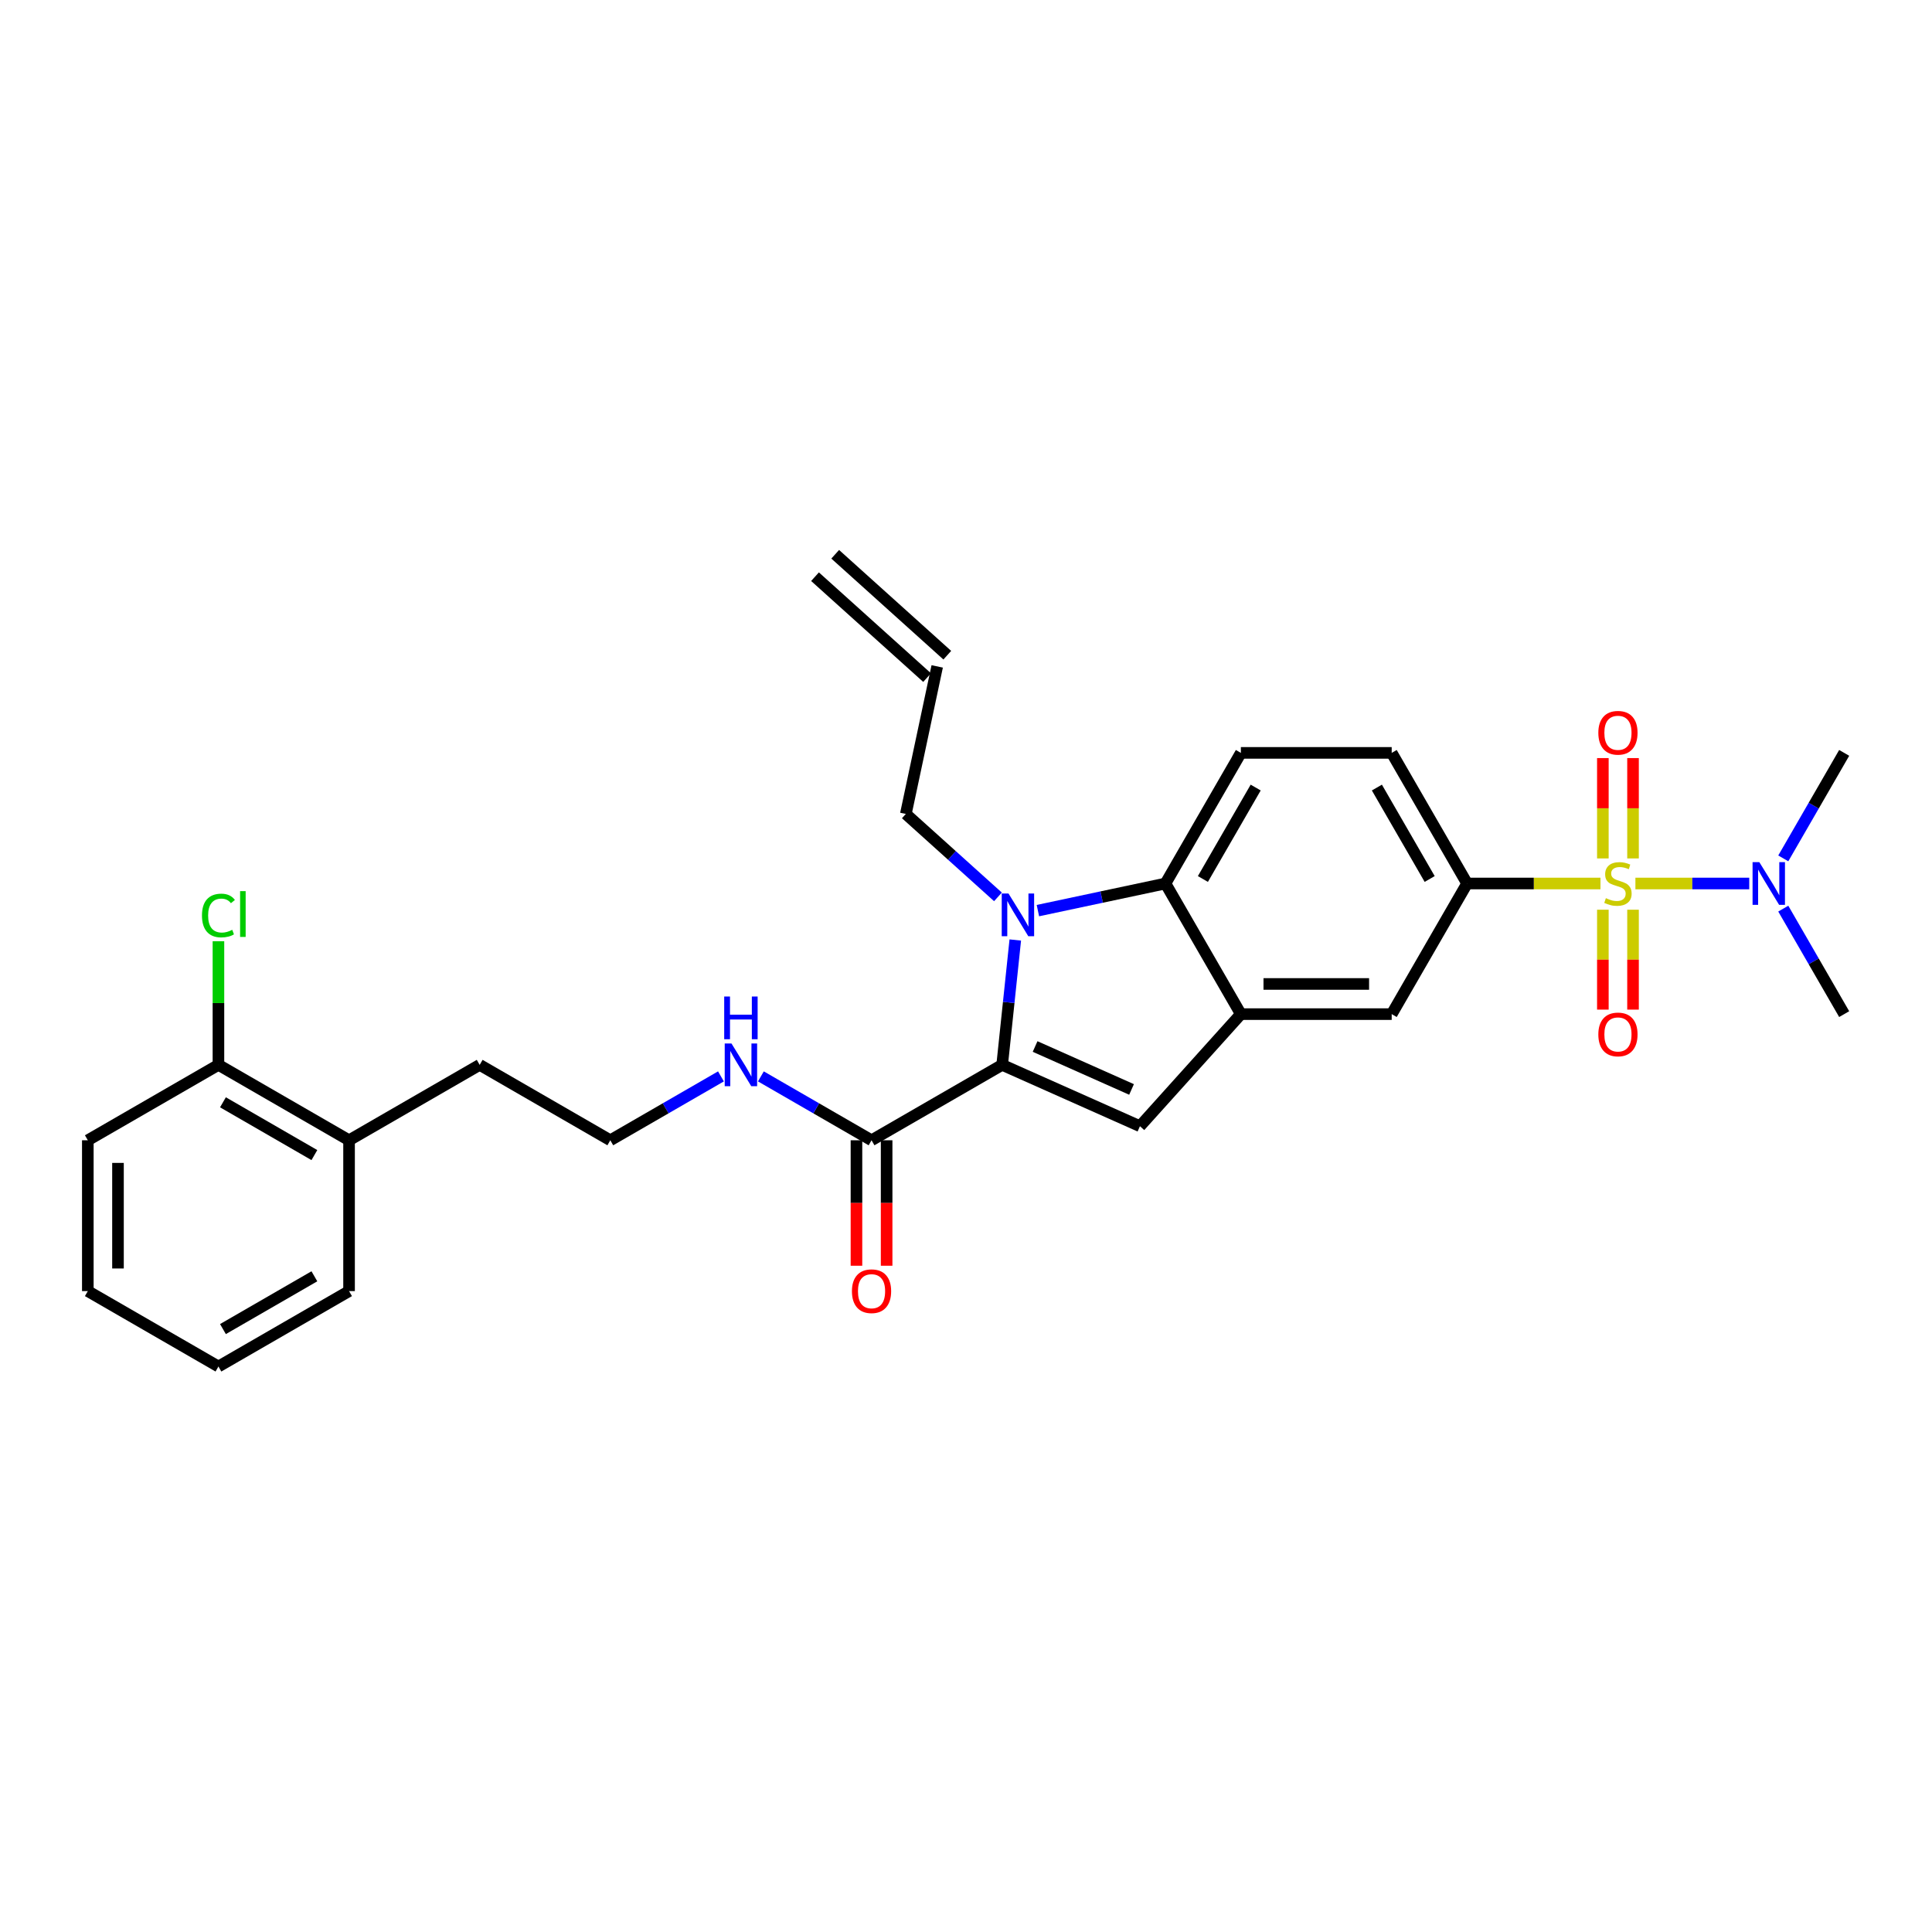 <?xml version='1.0' encoding='iso-8859-1'?>
<svg version='1.1' baseProfile='full'
              xmlns='http://www.w3.org/2000/svg'
                      xmlns:rdkit='http://www.rdkit.org/xml'
                      xmlns:xlink='http://www.w3.org/1999/xlink'
                  xml:space='preserve'
width='1000px' height='1000px' viewBox='0 0 1000 1000'>
<!-- END OF HEADER -->
<rect style='opacity:1.0;fill:#FFFFFF;stroke:none' width='1000' height='1000' x='0' y='0'> </rect>
<path class='bond-5' d='M 828.403,457.299 L 793.889,457.299' style='fill:none;fill-rule:evenodd;stroke:#CCCC00;stroke-width:6px;stroke-linecap:butt;stroke-linejoin:miter;stroke-opacity:1' />
<path class='bond-5' d='M 793.889,457.299 L 759.375,457.299' style='fill:none;fill-rule:evenodd;stroke:#000000;stroke-width:6px;stroke-linecap:butt;stroke-linejoin:miter;stroke-opacity:1' />
<path class='bond-8' d='M 846.484,457.299 L 875.942,457.299' style='fill:none;fill-rule:evenodd;stroke:#CCCC00;stroke-width:6px;stroke-linecap:butt;stroke-linejoin:miter;stroke-opacity:1' />
<path class='bond-8' d='M 875.942,457.299 L 905.401,457.299' style='fill:none;fill-rule:evenodd;stroke:#0000FF;stroke-width:6px;stroke-linecap:butt;stroke-linejoin:miter;stroke-opacity:1' />
<path class='bond-9' d='M 829.637,470.867 L 829.637,496.721' style='fill:none;fill-rule:evenodd;stroke:#CCCC00;stroke-width:6px;stroke-linecap:butt;stroke-linejoin:miter;stroke-opacity:1' />
<path class='bond-9' d='M 829.637,496.721 L 829.637,522.575' style='fill:none;fill-rule:evenodd;stroke:#FF0000;stroke-width:6px;stroke-linecap:butt;stroke-linejoin:miter;stroke-opacity:1' />
<path class='bond-9' d='M 845.25,470.867 L 845.25,496.721' style='fill:none;fill-rule:evenodd;stroke:#CCCC00;stroke-width:6px;stroke-linecap:butt;stroke-linejoin:miter;stroke-opacity:1' />
<path class='bond-9' d='M 845.25,496.721 L 845.25,522.575' style='fill:none;fill-rule:evenodd;stroke:#FF0000;stroke-width:6px;stroke-linecap:butt;stroke-linejoin:miter;stroke-opacity:1' />
<path class='bond-10' d='M 845.25,444.324 L 845.25,418.353' style='fill:none;fill-rule:evenodd;stroke:#CCCC00;stroke-width:6px;stroke-linecap:butt;stroke-linejoin:miter;stroke-opacity:1' />
<path class='bond-10' d='M 845.25,418.353 L 845.25,392.381' style='fill:none;fill-rule:evenodd;stroke:#FF0000;stroke-width:6px;stroke-linecap:butt;stroke-linejoin:miter;stroke-opacity:1' />
<path class='bond-10' d='M 829.637,444.324 L 829.637,418.353' style='fill:none;fill-rule:evenodd;stroke:#CCCC00;stroke-width:6px;stroke-linecap:butt;stroke-linejoin:miter;stroke-opacity:1' />
<path class='bond-10' d='M 829.637,418.353 L 829.637,392.381' style='fill:none;fill-rule:evenodd;stroke:#FF0000;stroke-width:6px;stroke-linecap:butt;stroke-linejoin:miter;stroke-opacity:1' />
<path class='bond-0' d='M 518.717,551.171 L 590.036,582.924' style='fill:none;fill-rule:evenodd;stroke:#000000;stroke-width:6px;stroke-linecap:butt;stroke-linejoin:miter;stroke-opacity:1' />
<path class='bond-0' d='M 535.765,541.67 L 585.688,563.897' style='fill:none;fill-rule:evenodd;stroke:#000000;stroke-width:6px;stroke-linecap:butt;stroke-linejoin:miter;stroke-opacity:1' />
<path class='bond-6' d='M 518.717,551.171 L 451.108,590.205' style='fill:none;fill-rule:evenodd;stroke:#000000;stroke-width:6px;stroke-linecap:butt;stroke-linejoin:miter;stroke-opacity:1' />
<path class='bond-30' d='M 518.717,551.171 L 522.114,518.854' style='fill:none;fill-rule:evenodd;stroke:#000000;stroke-width:6px;stroke-linecap:butt;stroke-linejoin:miter;stroke-opacity:1' />
<path class='bond-30' d='M 522.114,518.854 L 525.51,486.537' style='fill:none;fill-rule:evenodd;stroke:#0000FF;stroke-width:6px;stroke-linecap:butt;stroke-linejoin:miter;stroke-opacity:1' />
<path class='bond-1' d='M 537.213,471.333 L 570.226,464.316' style='fill:none;fill-rule:evenodd;stroke:#0000FF;stroke-width:6px;stroke-linecap:butt;stroke-linejoin:miter;stroke-opacity:1' />
<path class='bond-1' d='M 570.226,464.316 L 603.239,457.299' style='fill:none;fill-rule:evenodd;stroke:#000000;stroke-width:6px;stroke-linecap:butt;stroke-linejoin:miter;stroke-opacity:1' />
<path class='bond-16' d='M 516.541,464.224 L 492.701,442.758' style='fill:none;fill-rule:evenodd;stroke:#0000FF;stroke-width:6px;stroke-linecap:butt;stroke-linejoin:miter;stroke-opacity:1' />
<path class='bond-16' d='M 492.701,442.758 L 468.861,421.293' style='fill:none;fill-rule:evenodd;stroke:#000000;stroke-width:6px;stroke-linecap:butt;stroke-linejoin:miter;stroke-opacity:1' />
<path class='bond-2' d='M 590.036,582.924 L 642.273,524.908' style='fill:none;fill-rule:evenodd;stroke:#000000;stroke-width:6px;stroke-linecap:butt;stroke-linejoin:miter;stroke-opacity:1' />
<path class='bond-3' d='M 642.273,524.908 L 720.341,524.908' style='fill:none;fill-rule:evenodd;stroke:#000000;stroke-width:6px;stroke-linecap:butt;stroke-linejoin:miter;stroke-opacity:1' />
<path class='bond-3' d='M 653.984,509.295 L 708.631,509.295' style='fill:none;fill-rule:evenodd;stroke:#000000;stroke-width:6px;stroke-linecap:butt;stroke-linejoin:miter;stroke-opacity:1' />
<path class='bond-29' d='M 642.273,524.908 L 603.239,457.299' style='fill:none;fill-rule:evenodd;stroke:#000000;stroke-width:6px;stroke-linecap:butt;stroke-linejoin:miter;stroke-opacity:1' />
<path class='bond-4' d='M 603.239,457.299 L 642.273,389.69' style='fill:none;fill-rule:evenodd;stroke:#000000;stroke-width:6px;stroke-linecap:butt;stroke-linejoin:miter;stroke-opacity:1' />
<path class='bond-4' d='M 622.616,454.965 L 649.94,407.638' style='fill:none;fill-rule:evenodd;stroke:#000000;stroke-width:6px;stroke-linecap:butt;stroke-linejoin:miter;stroke-opacity:1' />
<path class='bond-7' d='M 759.375,457.299 L 720.341,524.908' style='fill:none;fill-rule:evenodd;stroke:#000000;stroke-width:6px;stroke-linecap:butt;stroke-linejoin:miter;stroke-opacity:1' />
<path class='bond-12' d='M 759.375,457.299 L 720.341,389.69' style='fill:none;fill-rule:evenodd;stroke:#000000;stroke-width:6px;stroke-linecap:butt;stroke-linejoin:miter;stroke-opacity:1' />
<path class='bond-12' d='M 739.998,454.965 L 712.675,407.638' style='fill:none;fill-rule:evenodd;stroke:#000000;stroke-width:6px;stroke-linecap:butt;stroke-linejoin:miter;stroke-opacity:1' />
<path class='bond-13' d='M 443.301,590.205 L 443.301,622.673' style='fill:none;fill-rule:evenodd;stroke:#000000;stroke-width:6px;stroke-linecap:butt;stroke-linejoin:miter;stroke-opacity:1' />
<path class='bond-13' d='M 443.301,622.673 L 443.301,655.142' style='fill:none;fill-rule:evenodd;stroke:#FF0000;stroke-width:6px;stroke-linecap:butt;stroke-linejoin:miter;stroke-opacity:1' />
<path class='bond-13' d='M 458.915,590.205 L 458.915,622.673' style='fill:none;fill-rule:evenodd;stroke:#000000;stroke-width:6px;stroke-linecap:butt;stroke-linejoin:miter;stroke-opacity:1' />
<path class='bond-13' d='M 458.915,622.673 L 458.915,655.142' style='fill:none;fill-rule:evenodd;stroke:#FF0000;stroke-width:6px;stroke-linecap:butt;stroke-linejoin:miter;stroke-opacity:1' />
<path class='bond-14' d='M 451.108,590.205 L 422.472,573.672' style='fill:none;fill-rule:evenodd;stroke:#000000;stroke-width:6px;stroke-linecap:butt;stroke-linejoin:miter;stroke-opacity:1' />
<path class='bond-14' d='M 422.472,573.672 L 393.835,557.139' style='fill:none;fill-rule:evenodd;stroke:#0000FF;stroke-width:6px;stroke-linecap:butt;stroke-linejoin:miter;stroke-opacity:1' />
<path class='bond-22' d='M 923.021,444.293 L 938.783,416.992' style='fill:none;fill-rule:evenodd;stroke:#0000FF;stroke-width:6px;stroke-linecap:butt;stroke-linejoin:miter;stroke-opacity:1' />
<path class='bond-22' d='M 938.783,416.992 L 954.545,389.69' style='fill:none;fill-rule:evenodd;stroke:#000000;stroke-width:6px;stroke-linecap:butt;stroke-linejoin:miter;stroke-opacity:1' />
<path class='bond-23' d='M 923.021,470.305 L 938.783,497.607' style='fill:none;fill-rule:evenodd;stroke:#0000FF;stroke-width:6px;stroke-linecap:butt;stroke-linejoin:miter;stroke-opacity:1' />
<path class='bond-23' d='M 938.783,497.607 L 954.545,524.908' style='fill:none;fill-rule:evenodd;stroke:#000000;stroke-width:6px;stroke-linecap:butt;stroke-linejoin:miter;stroke-opacity:1' />
<path class='bond-11' d='M 642.273,389.69 L 720.341,389.69' style='fill:none;fill-rule:evenodd;stroke:#000000;stroke-width:6px;stroke-linecap:butt;stroke-linejoin:miter;stroke-opacity:1' />
<path class='bond-21' d='M 373.163,557.139 L 344.527,573.672' style='fill:none;fill-rule:evenodd;stroke:#0000FF;stroke-width:6px;stroke-linecap:butt;stroke-linejoin:miter;stroke-opacity:1' />
<path class='bond-21' d='M 344.527,573.672 L 315.89,590.205' style='fill:none;fill-rule:evenodd;stroke:#000000;stroke-width:6px;stroke-linecap:butt;stroke-linejoin:miter;stroke-opacity:1' />
<path class='bond-15' d='M 113.063,551.171 L 180.672,590.205' style='fill:none;fill-rule:evenodd;stroke:#000000;stroke-width:6px;stroke-linecap:butt;stroke-linejoin:miter;stroke-opacity:1' />
<path class='bond-15' d='M 115.398,570.548 L 162.724,597.872' style='fill:none;fill-rule:evenodd;stroke:#000000;stroke-width:6px;stroke-linecap:butt;stroke-linejoin:miter;stroke-opacity:1' />
<path class='bond-20' d='M 113.063,551.171 L 113.063,519.179' style='fill:none;fill-rule:evenodd;stroke:#000000;stroke-width:6px;stroke-linecap:butt;stroke-linejoin:miter;stroke-opacity:1' />
<path class='bond-20' d='M 113.063,519.179 L 113.063,487.186' style='fill:none;fill-rule:evenodd;stroke:#00CC00;stroke-width:6px;stroke-linecap:butt;stroke-linejoin:miter;stroke-opacity:1' />
<path class='bond-25' d='M 113.063,551.171 L 45.455,590.205' style='fill:none;fill-rule:evenodd;stroke:#000000;stroke-width:6px;stroke-linecap:butt;stroke-linejoin:miter;stroke-opacity:1' />
<path class='bond-17' d='M 468.861,421.293 L 485.093,344.931' style='fill:none;fill-rule:evenodd;stroke:#000000;stroke-width:6px;stroke-linecap:butt;stroke-linejoin:miter;stroke-opacity:1' />
<path class='bond-19' d='M 490.316,339.129 L 432.301,286.891' style='fill:none;fill-rule:evenodd;stroke:#000000;stroke-width:6px;stroke-linecap:butt;stroke-linejoin:miter;stroke-opacity:1' />
<path class='bond-19' d='M 479.869,350.732 L 421.853,298.495' style='fill:none;fill-rule:evenodd;stroke:#000000;stroke-width:6px;stroke-linecap:butt;stroke-linejoin:miter;stroke-opacity:1' />
<path class='bond-18' d='M 180.672,590.205 L 248.281,551.171' style='fill:none;fill-rule:evenodd;stroke:#000000;stroke-width:6px;stroke-linecap:butt;stroke-linejoin:miter;stroke-opacity:1' />
<path class='bond-26' d='M 180.672,590.205 L 180.672,668.273' style='fill:none;fill-rule:evenodd;stroke:#000000;stroke-width:6px;stroke-linecap:butt;stroke-linejoin:miter;stroke-opacity:1' />
<path class='bond-24' d='M 315.89,590.205 L 248.281,551.171' style='fill:none;fill-rule:evenodd;stroke:#000000;stroke-width:6px;stroke-linecap:butt;stroke-linejoin:miter;stroke-opacity:1' />
<path class='bond-31' d='M 45.455,590.205 L 45.455,668.273' style='fill:none;fill-rule:evenodd;stroke:#000000;stroke-width:6px;stroke-linecap:butt;stroke-linejoin:miter;stroke-opacity:1' />
<path class='bond-31' d='M 61.068,601.915 L 61.068,656.563' style='fill:none;fill-rule:evenodd;stroke:#000000;stroke-width:6px;stroke-linecap:butt;stroke-linejoin:miter;stroke-opacity:1' />
<path class='bond-28' d='M 180.672,668.273 L 113.063,707.307' style='fill:none;fill-rule:evenodd;stroke:#000000;stroke-width:6px;stroke-linecap:butt;stroke-linejoin:miter;stroke-opacity:1' />
<path class='bond-28' d='M 162.724,660.606 L 115.398,687.93' style='fill:none;fill-rule:evenodd;stroke:#000000;stroke-width:6px;stroke-linecap:butt;stroke-linejoin:miter;stroke-opacity:1' />
<path class='bond-27' d='M 45.455,668.273 L 113.063,707.307' style='fill:none;fill-rule:evenodd;stroke:#000000;stroke-width:6px;stroke-linecap:butt;stroke-linejoin:miter;stroke-opacity:1' />
<path  class='atom-0' d='M 831.198 464.887
Q 831.448 464.981, 832.478 465.418
Q 833.509 465.856, 834.633 466.137
Q 835.788 466.386, 836.913 466.386
Q 839.005 466.386, 840.223 465.387
Q 841.44 464.357, 841.44 462.577
Q 841.44 461.359, 840.816 460.609
Q 840.223 459.86, 839.286 459.454
Q 838.349 459.048, 836.788 458.58
Q 834.82 457.986, 833.634 457.424
Q 832.478 456.862, 831.635 455.675
Q 830.823 454.489, 830.823 452.49
Q 830.823 449.711, 832.697 447.994
Q 834.602 446.276, 838.349 446.276
Q 840.91 446.276, 843.814 447.494
L 843.096 449.898
Q 840.441 448.805, 838.443 448.805
Q 836.288 448.805, 835.101 449.711
Q 833.915 450.585, 833.946 452.116
Q 833.946 453.302, 834.539 454.02
Q 835.164 454.739, 836.038 455.145
Q 836.944 455.551, 838.443 456.019
Q 840.441 456.643, 841.628 457.268
Q 842.814 457.893, 843.658 459.173
Q 844.532 460.422, 844.532 462.577
Q 844.532 465.637, 842.471 467.292
Q 840.441 468.916, 837.037 468.916
Q 835.07 468.916, 833.571 468.479
Q 832.104 468.073, 830.355 467.354
L 831.198 464.887
' fill='#CCCC00'/>
<path  class='atom-2' d='M 521.99 462.476
L 529.235 474.186
Q 529.953 475.342, 531.109 477.434
Q 532.264 479.526, 532.326 479.651
L 532.326 462.476
L 535.262 462.476
L 535.262 484.585
L 532.233 484.585
L 524.457 471.782
Q 523.552 470.283, 522.583 468.565
Q 521.647 466.848, 521.366 466.317
L 521.366 484.585
L 518.493 484.585
L 518.493 462.476
L 521.99 462.476
' fill='#0000FF'/>
<path  class='atom-9' d='M 910.624 446.245
L 917.869 457.955
Q 918.587 459.11, 919.743 461.203
Q 920.898 463.295, 920.961 463.42
L 920.961 446.245
L 923.896 446.245
L 923.896 468.354
L 920.867 468.354
L 913.091 455.551
Q 912.186 454.052, 911.218 452.334
Q 910.281 450.617, 910 450.086
L 910 468.354
L 907.127 468.354
L 907.127 446.245
L 910.624 446.245
' fill='#0000FF'/>
<path  class='atom-10' d='M 827.295 535.43
Q 827.295 530.121, 829.918 527.155
Q 832.541 524.188, 837.443 524.188
Q 842.346 524.188, 844.969 527.155
Q 847.592 530.121, 847.592 535.43
Q 847.592 540.801, 844.938 543.861
Q 842.284 546.89, 837.443 546.89
Q 832.572 546.89, 829.918 543.861
Q 827.295 540.832, 827.295 535.43
M 837.443 544.392
Q 840.816 544.392, 842.627 542.144
Q 844.47 539.864, 844.47 535.43
Q 844.47 531.089, 842.627 528.903
Q 840.816 526.686, 837.443 526.686
Q 834.071 526.686, 832.228 528.872
Q 830.417 531.058, 830.417 535.43
Q 830.417 539.895, 832.228 542.144
Q 834.071 544.392, 837.443 544.392
' fill='#FF0000'/>
<path  class='atom-11' d='M 827.295 379.294
Q 827.295 373.985, 829.918 371.018
Q 832.541 368.052, 837.443 368.052
Q 842.346 368.052, 844.969 371.018
Q 847.592 373.985, 847.592 379.294
Q 847.592 384.665, 844.938 387.725
Q 842.284 390.754, 837.443 390.754
Q 832.572 390.754, 829.918 387.725
Q 827.295 384.696, 827.295 379.294
M 837.443 388.256
Q 840.816 388.256, 842.627 386.008
Q 844.47 383.728, 844.47 379.294
Q 844.47 374.953, 842.627 372.767
Q 840.816 370.55, 837.443 370.55
Q 834.071 370.55, 832.228 372.736
Q 830.417 374.922, 830.417 379.294
Q 830.417 383.759, 832.228 386.008
Q 834.071 388.256, 837.443 388.256
' fill='#FF0000'/>
<path  class='atom-14' d='M 440.959 668.335
Q 440.959 663.027, 443.582 660.06
Q 446.205 657.094, 451.108 657.094
Q 456.011 657.094, 458.634 660.06
Q 461.257 663.027, 461.257 668.335
Q 461.257 673.706, 458.603 676.767
Q 455.948 679.796, 451.108 679.796
Q 446.237 679.796, 443.582 676.767
Q 440.959 673.738, 440.959 668.335
M 451.108 677.298
Q 454.481 677.298, 456.292 675.049
Q 458.134 672.77, 458.134 668.335
Q 458.134 663.995, 456.292 661.809
Q 454.481 659.592, 451.108 659.592
Q 447.735 659.592, 445.893 661.778
Q 444.082 663.964, 444.082 668.335
Q 444.082 672.801, 445.893 675.049
Q 447.735 677.298, 451.108 677.298
' fill='#FF0000'/>
<path  class='atom-15' d='M 378.612 540.116
L 385.857 551.827
Q 386.575 552.982, 387.73 555.074
Q 388.886 557.167, 388.948 557.291
L 388.948 540.116
L 391.884 540.116
L 391.884 562.225
L 388.855 562.225
L 381.079 549.422
Q 380.173 547.923, 379.205 546.206
Q 378.269 544.488, 377.987 543.957
L 377.987 562.225
L 375.115 562.225
L 375.115 540.116
L 378.612 540.116
' fill='#0000FF'/>
<path  class='atom-15' d='M 374.849 515.797
L 377.847 515.797
L 377.847 525.196
L 389.151 525.196
L 389.151 515.797
L 392.149 515.797
L 392.149 537.906
L 389.151 537.906
L 389.151 527.694
L 377.847 527.694
L 377.847 537.906
L 374.849 537.906
L 374.849 515.797
' fill='#0000FF'/>
<path  class='atom-21' d='M 104.538 473.868
Q 104.538 468.372, 107.099 465.499
Q 109.691 462.595, 114.594 462.595
Q 119.153 462.595, 121.588 465.811
L 119.527 467.498
Q 117.748 465.156, 114.594 465.156
Q 111.252 465.156, 109.472 467.404
Q 107.724 469.621, 107.724 473.868
Q 107.724 478.24, 109.535 480.488
Q 111.377 482.736, 114.937 482.736
Q 117.373 482.736, 120.214 481.269
L 121.089 483.611
Q 119.933 484.36, 118.185 484.797
Q 116.436 485.235, 114.5 485.235
Q 109.691 485.235, 107.099 482.299
Q 104.538 479.364, 104.538 473.868
' fill='#00CC00'/>
<path  class='atom-21' d='M 124.274 461.252
L 127.147 461.252
L 127.147 484.954
L 124.274 484.954
L 124.274 461.252
' fill='#00CC00'/>
</svg>
